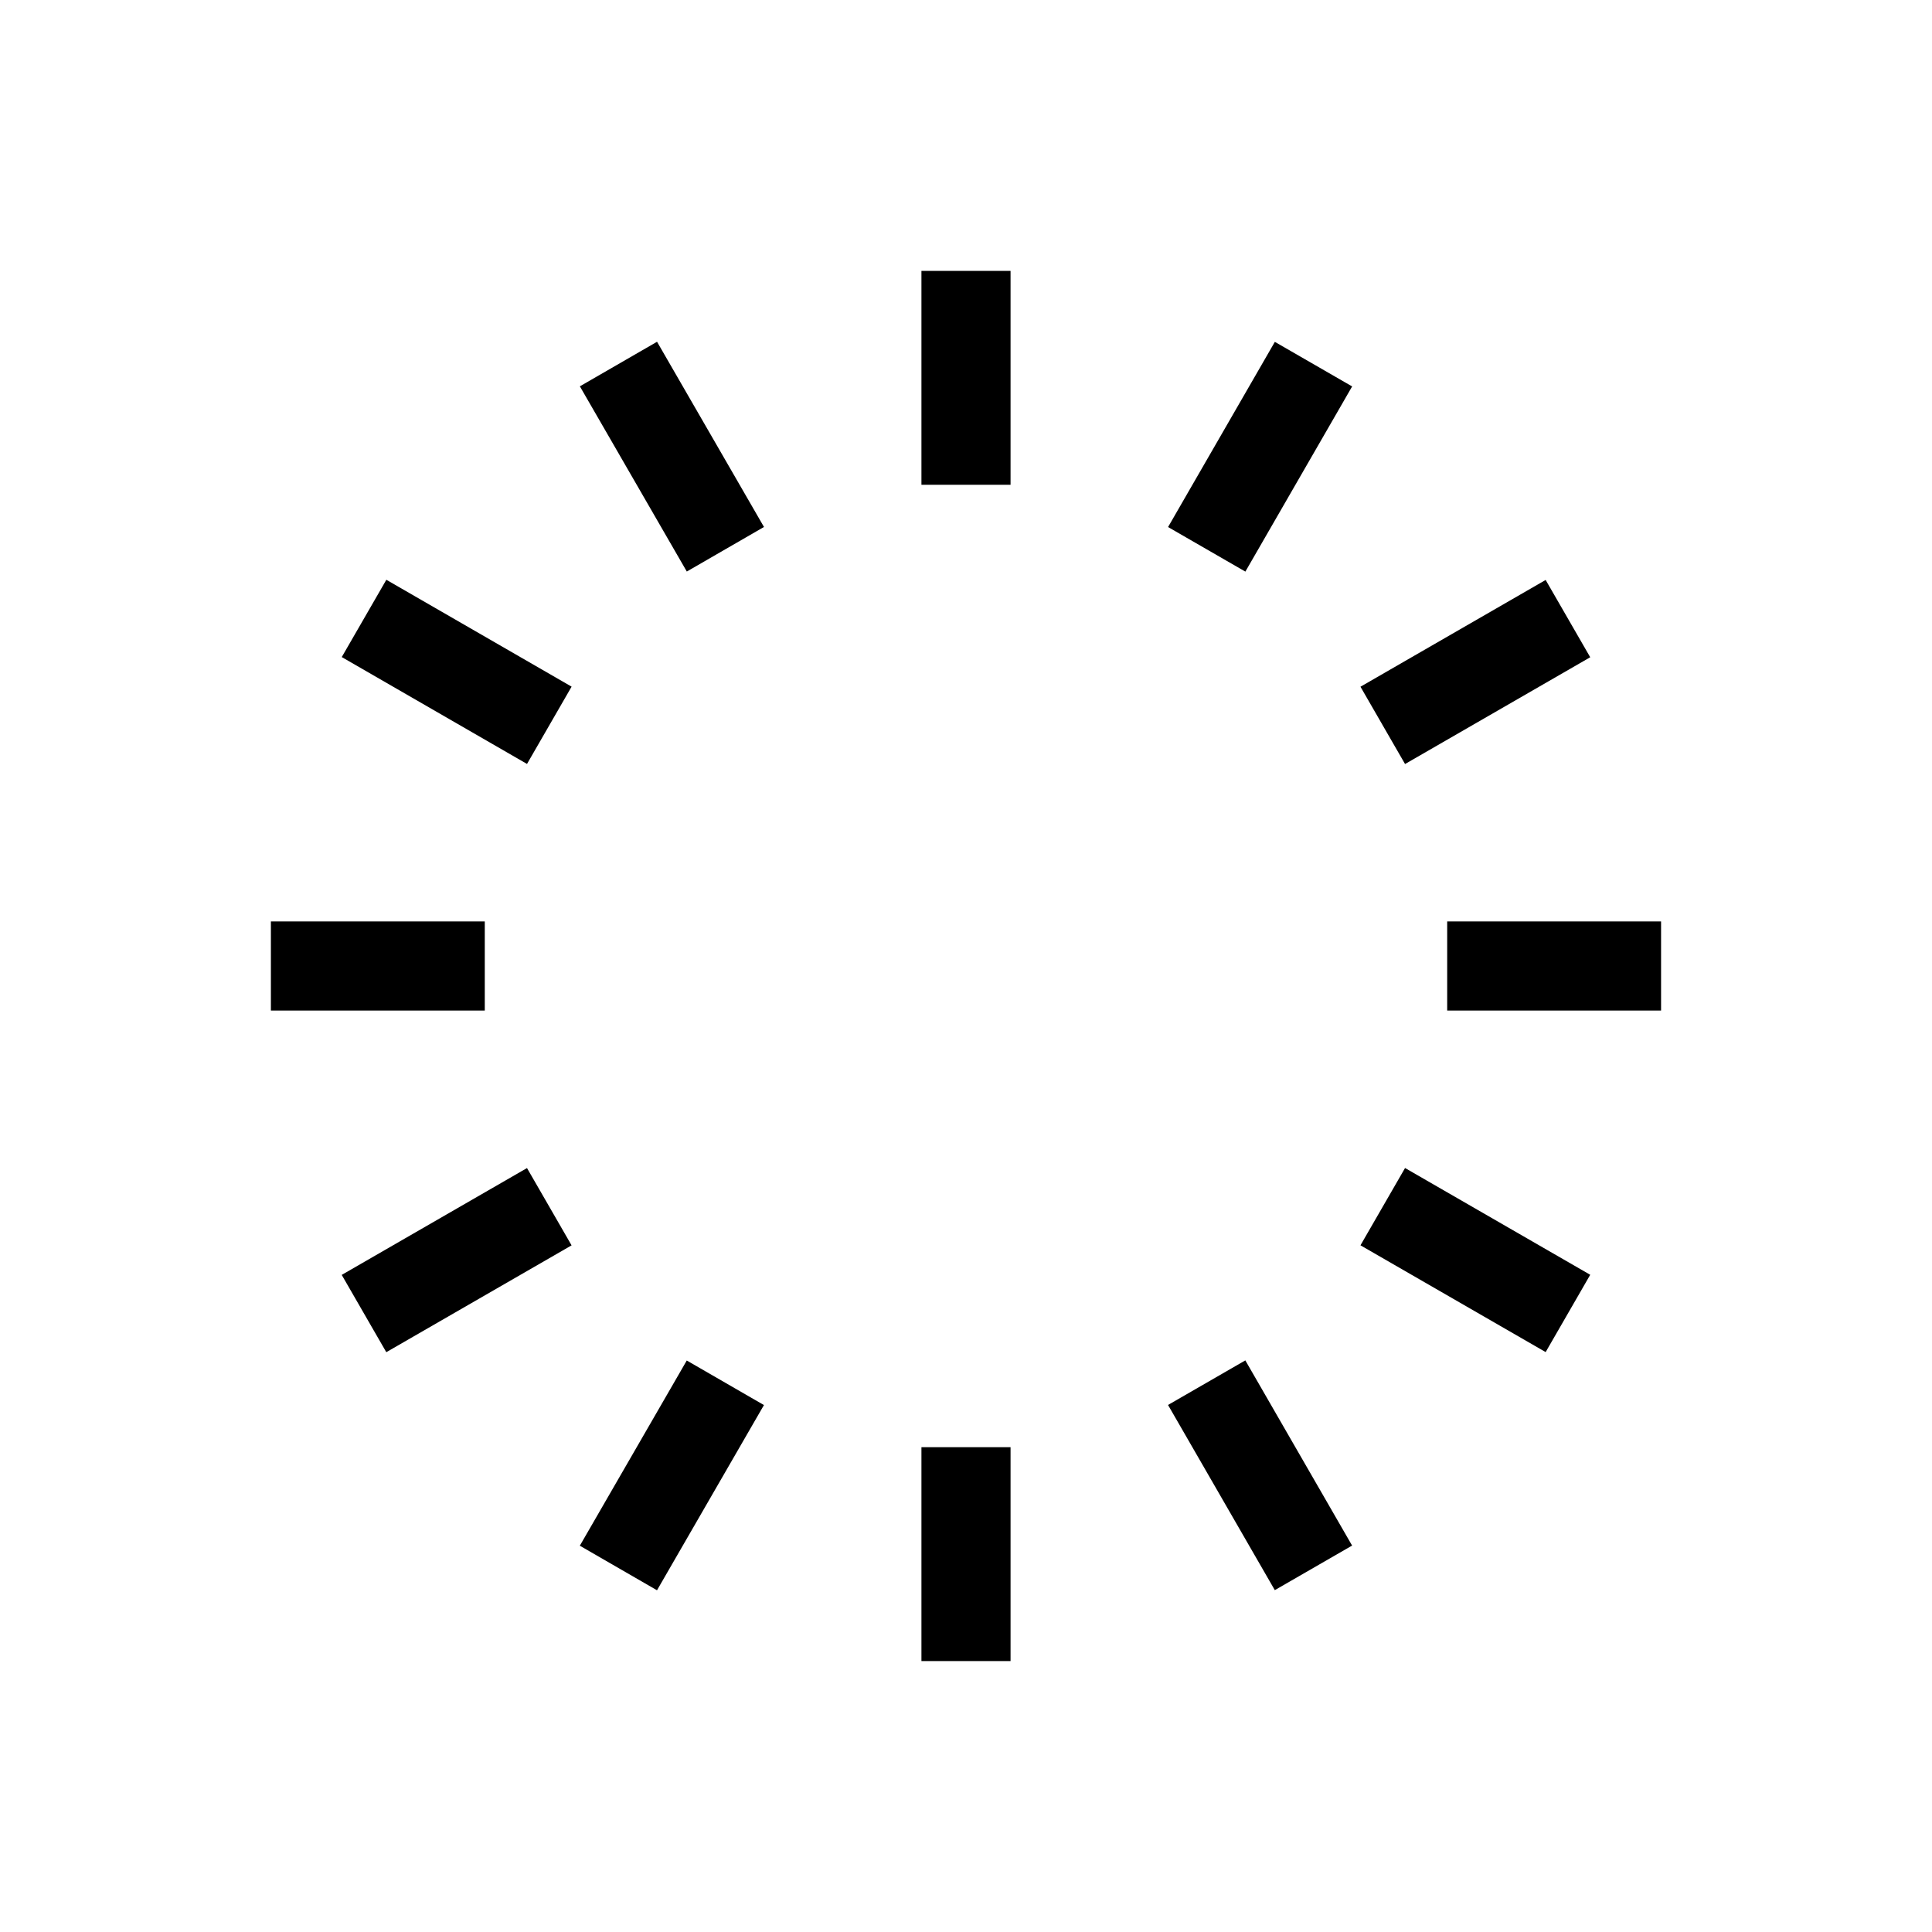 <?xml version="1.0" encoding="UTF-8"?>
<!-- Uploaded to: SVG Repo, www.svgrepo.com, Generator: SVG Repo Mixer Tools -->
<svg fill="#000000" width="800px" height="800px" version="1.1" viewBox="144 144 512 512" xmlns="http://www.w3.org/2000/svg">
 <g>
  <path d="m388.19 215.79h23.617v56.68h-23.617z"/>
  <path d="m297.67 246.38 20.453-11.809 28.34 49.082-20.453 11.809z"/>
  <path d="m234.57 318.13 11.816-20.484 49.094 28.324-11.816 20.484z"/>
  <path d="m215.79 388.19h56.68v23.617h-56.68z"/>
  <path d="m234.56 481.86 49.102-28.312 11.812 20.484-49.102 28.312z"/>
  <path d="m297.66 553.63 28.34-49.082 20.453 11.809-28.34 49.082z"/>
  <path d="m388.19 527.52h23.617v56.68h-23.617z"/>
  <path d="m453.54 516.33 20.484-11.812 28.297 49.074-20.484 11.812z"/>
  <path d="m504.54 474.02 11.812-20.484 49.074 28.297-11.812 20.484z"/>
  <path d="m527.52 388.19h56.68v23.617h-56.68z"/>
  <path d="m504.54 325.99 49.074-28.297 11.812 20.484-49.074 28.297z"/>
  <path d="m453.55 283.67 28.297-49.074 20.484 11.812-28.297 49.074z"/>
 </g>
</svg>